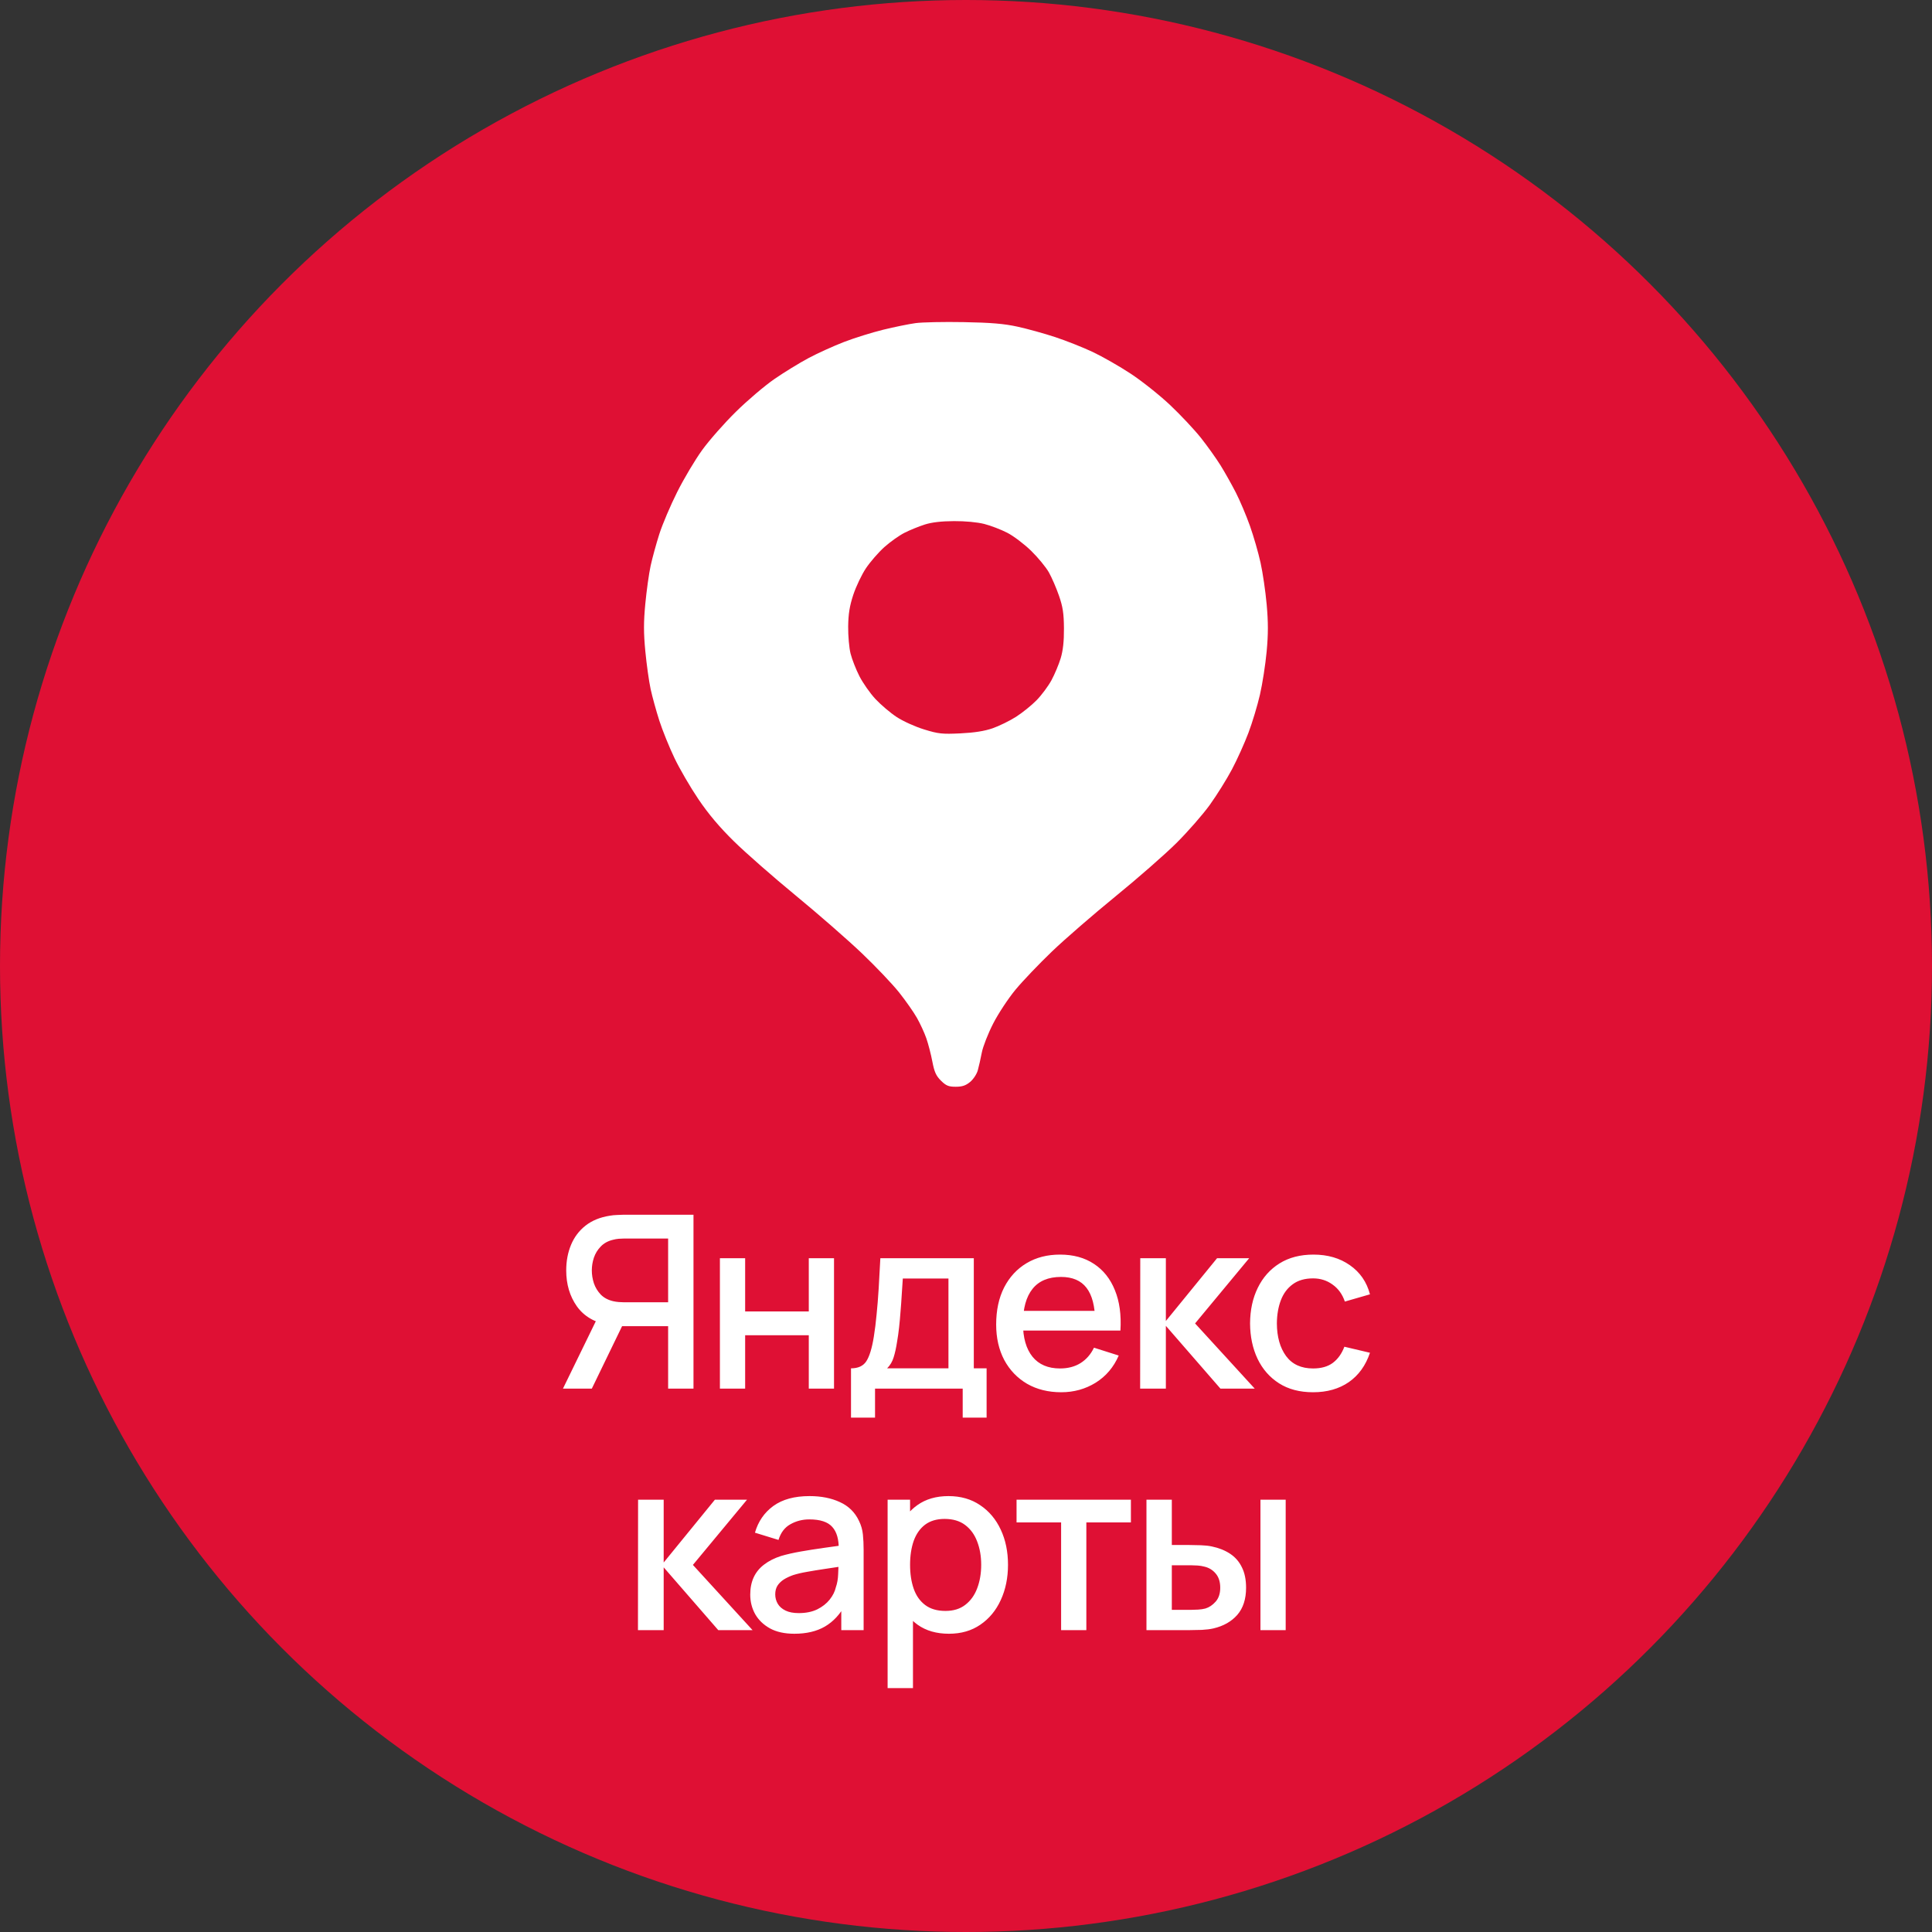 <?xml version="1.0" encoding="UTF-8"?> <svg xmlns="http://www.w3.org/2000/svg" width="96" height="96" viewBox="0 0 96 96" fill="none"><rect x="0" y="0" width="96" height="96" fill="#333333" stroke="none"/><circle cx="48" cy="48" r="48" fill="#DF1034"></circle><path fill-rule="evenodd" clip-rule="evenodd" d="M45.492 16.056C45.162 16.101 44.44 16.248 43.889 16.383C43.337 16.518 42.461 16.791 41.942 16.991C41.423 17.191 40.627 17.552 40.173 17.794C39.719 18.036 38.955 18.506 38.475 18.837C37.995 19.169 37.136 19.899 36.566 20.461C35.995 21.022 35.241 21.878 34.89 22.363C34.539 22.848 33.98 23.787 33.648 24.451C33.315 25.114 32.916 26.053 32.761 26.538C32.606 27.023 32.412 27.733 32.329 28.115C32.246 28.498 32.128 29.343 32.066 29.994C31.978 30.913 31.978 31.441 32.066 32.36C32.128 33.01 32.246 33.856 32.329 34.239C32.412 34.621 32.608 35.331 32.764 35.816C32.921 36.3 33.258 37.134 33.514 37.668C33.769 38.202 34.303 39.12 34.702 39.709C35.2 40.446 35.75 41.099 36.467 41.803C37.04 42.367 38.42 43.578 39.534 44.494C40.648 45.41 42.128 46.703 42.824 47.366C43.52 48.03 44.354 48.907 44.677 49.315C45.001 49.723 45.398 50.289 45.559 50.573C45.721 50.857 45.933 51.316 46.029 51.593C46.126 51.871 46.26 52.39 46.328 52.748C46.427 53.266 46.513 53.458 46.757 53.699C47.012 53.95 47.134 54 47.49 54C47.811 54 47.988 53.941 48.205 53.761C48.364 53.63 48.536 53.369 48.587 53.181C48.639 52.994 48.729 52.597 48.786 52.299C48.844 52.001 49.097 51.354 49.35 50.861C49.602 50.368 50.102 49.609 50.461 49.176C50.82 48.742 51.639 47.885 52.281 47.27C52.923 46.656 54.34 45.428 55.429 44.54C56.519 43.653 57.877 42.464 58.448 41.898C59.018 41.332 59.77 40.473 60.118 39.989C60.465 39.505 60.96 38.713 61.216 38.228C61.473 37.743 61.84 36.929 62.032 36.419C62.225 35.91 62.483 35.054 62.606 34.518C62.73 33.981 62.879 33.019 62.939 32.378C63.02 31.506 63.02 30.916 62.94 30.034C62.882 29.385 62.745 28.452 62.636 27.96C62.528 27.468 62.292 26.648 62.111 26.137C61.93 25.626 61.615 24.881 61.411 24.481C61.206 24.081 60.864 23.472 60.651 23.128C60.437 22.784 59.998 22.168 59.675 21.76C59.351 21.352 58.661 20.616 58.141 20.125C57.621 19.635 56.741 18.934 56.185 18.569C55.63 18.203 54.78 17.718 54.298 17.49C53.815 17.262 52.974 16.929 52.428 16.749C51.882 16.569 51.039 16.336 50.556 16.231C49.885 16.085 49.251 16.031 47.884 16.006C46.898 15.988 45.822 16.01 45.492 16.056ZM48.908 26.035C49.227 26.116 49.742 26.314 50.053 26.474C50.364 26.634 50.897 27.038 51.237 27.37C51.578 27.703 51.974 28.185 52.118 28.44C52.261 28.695 52.488 29.217 52.62 29.6C52.812 30.154 52.862 30.483 52.867 31.223C52.872 31.862 52.821 32.324 52.705 32.708C52.612 33.014 52.407 33.503 52.249 33.796C52.092 34.088 51.76 34.535 51.512 34.789C51.264 35.044 50.801 35.417 50.484 35.619C50.166 35.821 49.642 36.077 49.32 36.189C48.917 36.328 48.415 36.407 47.722 36.441C46.814 36.484 46.629 36.464 45.918 36.245C45.476 36.11 44.871 35.836 44.553 35.627C44.239 35.42 43.764 35.017 43.498 34.731C43.232 34.445 42.875 33.935 42.703 33.598C42.532 33.262 42.334 32.756 42.264 32.476C42.193 32.195 42.14 31.59 42.145 31.131C42.153 30.504 42.217 30.11 42.4 29.553C42.535 29.145 42.817 28.553 43.027 28.238C43.238 27.922 43.648 27.451 43.938 27.189C44.229 26.928 44.684 26.605 44.95 26.471C45.215 26.338 45.665 26.154 45.95 26.064C46.297 25.953 46.777 25.897 47.399 25.894C47.957 25.89 48.56 25.947 48.908 26.035Z" fill="white"></path><path d="M34.459 69H33.199V65.898H30.757L30.247 65.838C29.543 65.714 29.015 65.404 28.663 64.908C28.311 64.408 28.135 63.814 28.135 63.126C28.135 62.662 28.215 62.238 28.375 61.854C28.535 61.47 28.775 61.152 29.095 60.9C29.415 60.648 29.817 60.484 30.301 60.408C30.413 60.388 30.531 60.376 30.655 60.372C30.779 60.364 30.883 60.36 30.967 60.36H34.459V69ZM29.407 69H27.973L29.845 65.16L31.111 65.484L29.407 69ZM33.199 64.71V61.542H31.015C30.935 61.542 30.845 61.546 30.745 61.554C30.649 61.562 30.557 61.578 30.469 61.602C30.213 61.662 30.007 61.774 29.851 61.938C29.695 62.098 29.581 62.284 29.509 62.496C29.441 62.704 29.407 62.914 29.407 63.126C29.407 63.338 29.441 63.55 29.509 63.762C29.581 63.974 29.695 64.162 29.851 64.326C30.007 64.486 30.213 64.596 30.469 64.656C30.557 64.676 30.649 64.69 30.745 64.698C30.845 64.706 30.935 64.71 31.015 64.71H33.199ZM35.772 69V62.52H37.026V65.166H40.188V62.52H41.442V69H40.188V66.348H37.026V69H35.772ZM42.286 70.44V67.992C42.642 67.992 42.896 67.874 43.048 67.638C43.204 67.398 43.328 66.992 43.42 66.42C43.476 66.072 43.522 65.702 43.558 65.31C43.598 64.918 43.632 64.494 43.66 64.038C43.688 63.578 43.716 63.072 43.744 62.52H48.388V67.992H49.024V70.44H47.836V69H43.48V70.44H42.286ZM44.08 67.992H47.128V63.528H44.86C44.844 63.792 44.826 64.064 44.806 64.344C44.79 64.624 44.77 64.902 44.746 65.178C44.726 65.454 44.702 65.718 44.674 65.97C44.646 66.222 44.614 66.45 44.578 66.654C44.53 66.97 44.472 67.234 44.404 67.446C44.34 67.658 44.232 67.84 44.08 67.992ZM52.733 69.18C52.089 69.18 51.523 69.04 51.035 68.76C50.551 68.476 50.173 68.082 49.901 67.578C49.633 67.07 49.499 66.482 49.499 65.814C49.499 65.106 49.631 64.492 49.895 63.972C50.163 63.452 50.535 63.05 51.011 62.766C51.487 62.482 52.041 62.34 52.673 62.34C53.333 62.34 53.895 62.494 54.359 62.802C54.823 63.106 55.169 63.54 55.397 64.104C55.629 64.668 55.721 65.338 55.673 66.114H54.419V65.658C54.411 64.906 54.267 64.35 53.987 63.99C53.711 63.63 53.289 63.45 52.721 63.45C52.093 63.45 51.621 63.648 51.305 64.044C50.989 64.44 50.831 65.012 50.831 65.76C50.831 66.472 50.989 67.024 51.305 67.416C51.621 67.804 52.077 67.998 52.673 67.998C53.065 67.998 53.403 67.91 53.687 67.734C53.975 67.554 54.199 67.298 54.359 66.966L55.589 67.356C55.337 67.936 54.955 68.386 54.443 68.706C53.931 69.022 53.361 69.18 52.733 69.18ZM50.423 66.114V65.136H55.049V66.114H50.423ZM56.653 69L56.659 62.52H57.931V65.64L60.475 62.52H62.071L59.383 65.76L62.347 69H60.643L57.931 65.88V69H56.653ZM65.247 69.18C64.583 69.18 64.019 69.032 63.555 68.736C63.091 68.44 62.735 68.034 62.487 67.518C62.243 67.002 62.119 66.416 62.115 65.76C62.119 65.092 62.247 64.502 62.499 63.99C62.751 63.474 63.111 63.07 63.579 62.778C64.047 62.486 64.609 62.34 65.265 62.34C65.973 62.34 66.577 62.516 67.077 62.868C67.581 63.22 67.913 63.702 68.073 64.314L66.825 64.674C66.701 64.31 66.497 64.028 66.213 63.828C65.933 63.624 65.611 63.522 65.247 63.522C64.835 63.522 64.497 63.62 64.233 63.816C63.969 64.008 63.773 64.272 63.645 64.608C63.517 64.944 63.451 65.328 63.447 65.76C63.451 66.428 63.603 66.968 63.903 67.38C64.207 67.792 64.655 67.998 65.247 67.998C65.651 67.998 65.977 67.906 66.225 67.722C66.477 67.534 66.669 67.266 66.801 66.918L68.073 67.218C67.861 67.85 67.511 68.336 67.023 68.676C66.535 69.012 65.943 69.18 65.247 69.18ZM31.7 81L31.706 74.52H32.978V77.64L35.522 74.52H37.118L34.43 77.76L37.394 81H35.69L32.978 77.88V81H31.7ZM39.469 81.18C38.989 81.18 38.587 81.092 38.263 80.916C37.939 80.736 37.693 80.5 37.525 80.208C37.361 79.912 37.279 79.588 37.279 79.236C37.279 78.908 37.337 78.62 37.453 78.372C37.569 78.124 37.741 77.914 37.969 77.742C38.197 77.566 38.477 77.424 38.809 77.316C39.097 77.232 39.423 77.158 39.787 77.094C40.151 77.03 40.533 76.97 40.933 76.914C41.337 76.858 41.737 76.802 42.133 76.746L41.677 76.998C41.685 76.49 41.577 76.114 41.353 75.87C41.133 75.622 40.753 75.498 40.213 75.498C39.873 75.498 39.561 75.578 39.277 75.738C38.993 75.894 38.795 76.154 38.683 76.518L37.513 76.158C37.673 75.602 37.977 75.16 38.425 74.832C38.877 74.504 39.477 74.34 40.225 74.34C40.805 74.34 41.309 74.44 41.737 74.64C42.169 74.836 42.485 75.148 42.685 75.576C42.789 75.788 42.853 76.012 42.877 76.248C42.901 76.484 42.913 76.738 42.913 77.01V81H41.803V79.518L42.019 79.71C41.751 80.206 41.409 80.576 40.993 80.82C40.581 81.06 40.073 81.18 39.469 81.18ZM39.691 80.154C40.047 80.154 40.353 80.092 40.609 79.968C40.865 79.84 41.071 79.678 41.227 79.482C41.383 79.286 41.485 79.082 41.533 78.87C41.601 78.678 41.639 78.462 41.647 78.222C41.659 77.982 41.665 77.79 41.665 77.646L42.073 77.796C41.677 77.856 41.317 77.91 40.993 77.958C40.669 78.006 40.375 78.054 40.111 78.102C39.851 78.146 39.619 78.2 39.415 78.264C39.243 78.324 39.089 78.396 38.953 78.48C38.821 78.564 38.715 78.666 38.635 78.786C38.559 78.906 38.521 79.052 38.521 79.224C38.521 79.392 38.563 79.548 38.647 79.692C38.731 79.832 38.859 79.944 39.031 80.028C39.203 80.112 39.423 80.154 39.691 80.154ZM47.153 81.18C46.533 81.18 46.013 81.03 45.593 80.73C45.173 80.426 44.855 80.016 44.639 79.5C44.423 78.984 44.315 78.402 44.315 77.754C44.315 77.106 44.421 76.524 44.633 76.008C44.849 75.492 45.165 75.086 45.581 74.79C46.001 74.49 46.517 74.34 47.129 74.34C47.737 74.34 48.261 74.49 48.701 74.79C49.145 75.086 49.487 75.492 49.727 76.008C49.967 76.52 50.087 77.102 50.087 77.754C50.087 78.402 49.967 78.986 49.727 79.506C49.491 80.022 49.153 80.43 48.713 80.73C48.277 81.03 47.757 81.18 47.153 81.18ZM44.105 83.88V74.52H45.221V79.182H45.365V83.88H44.105ZM46.979 80.046C47.379 80.046 47.709 79.944 47.969 79.74C48.233 79.536 48.429 79.262 48.557 78.918C48.689 78.57 48.755 78.182 48.755 77.754C48.755 77.33 48.689 76.946 48.557 76.602C48.429 76.258 48.231 75.984 47.963 75.78C47.695 75.576 47.353 75.474 46.937 75.474C46.545 75.474 46.221 75.57 45.965 75.762C45.713 75.954 45.525 76.222 45.401 76.566C45.281 76.91 45.221 77.306 45.221 77.754C45.221 78.202 45.281 78.598 45.401 78.942C45.521 79.286 45.711 79.556 45.971 79.752C46.231 79.948 46.567 80.046 46.979 80.046ZM52.726 81V75.648H50.512V74.52H56.194V75.648H53.98V81H52.726ZM56.967 81V74.52H58.227V76.77H59.079C59.263 76.77 59.461 76.774 59.673 76.782C59.885 76.79 60.065 76.81 60.213 76.842C60.561 76.914 60.863 77.034 61.119 77.202C61.375 77.37 61.571 77.594 61.707 77.874C61.847 78.15 61.917 78.49 61.917 78.894C61.917 79.458 61.771 79.908 61.479 80.244C61.187 80.576 60.791 80.8 60.291 80.916C60.131 80.952 59.941 80.976 59.721 80.988C59.505 80.996 59.305 81 59.121 81H56.967ZM58.227 79.992H59.193C59.297 79.992 59.413 79.988 59.541 79.98C59.669 79.972 59.787 79.954 59.895 79.926C60.083 79.87 60.253 79.756 60.405 79.584C60.557 79.412 60.633 79.182 60.633 78.894C60.633 78.598 60.557 78.362 60.405 78.186C60.257 78.01 60.069 77.896 59.841 77.844C59.737 77.816 59.627 77.798 59.511 77.79C59.399 77.782 59.293 77.778 59.193 77.778H58.227V79.992ZM62.631 81V74.52H63.885V81H62.631Z" fill="white"></path></svg> 